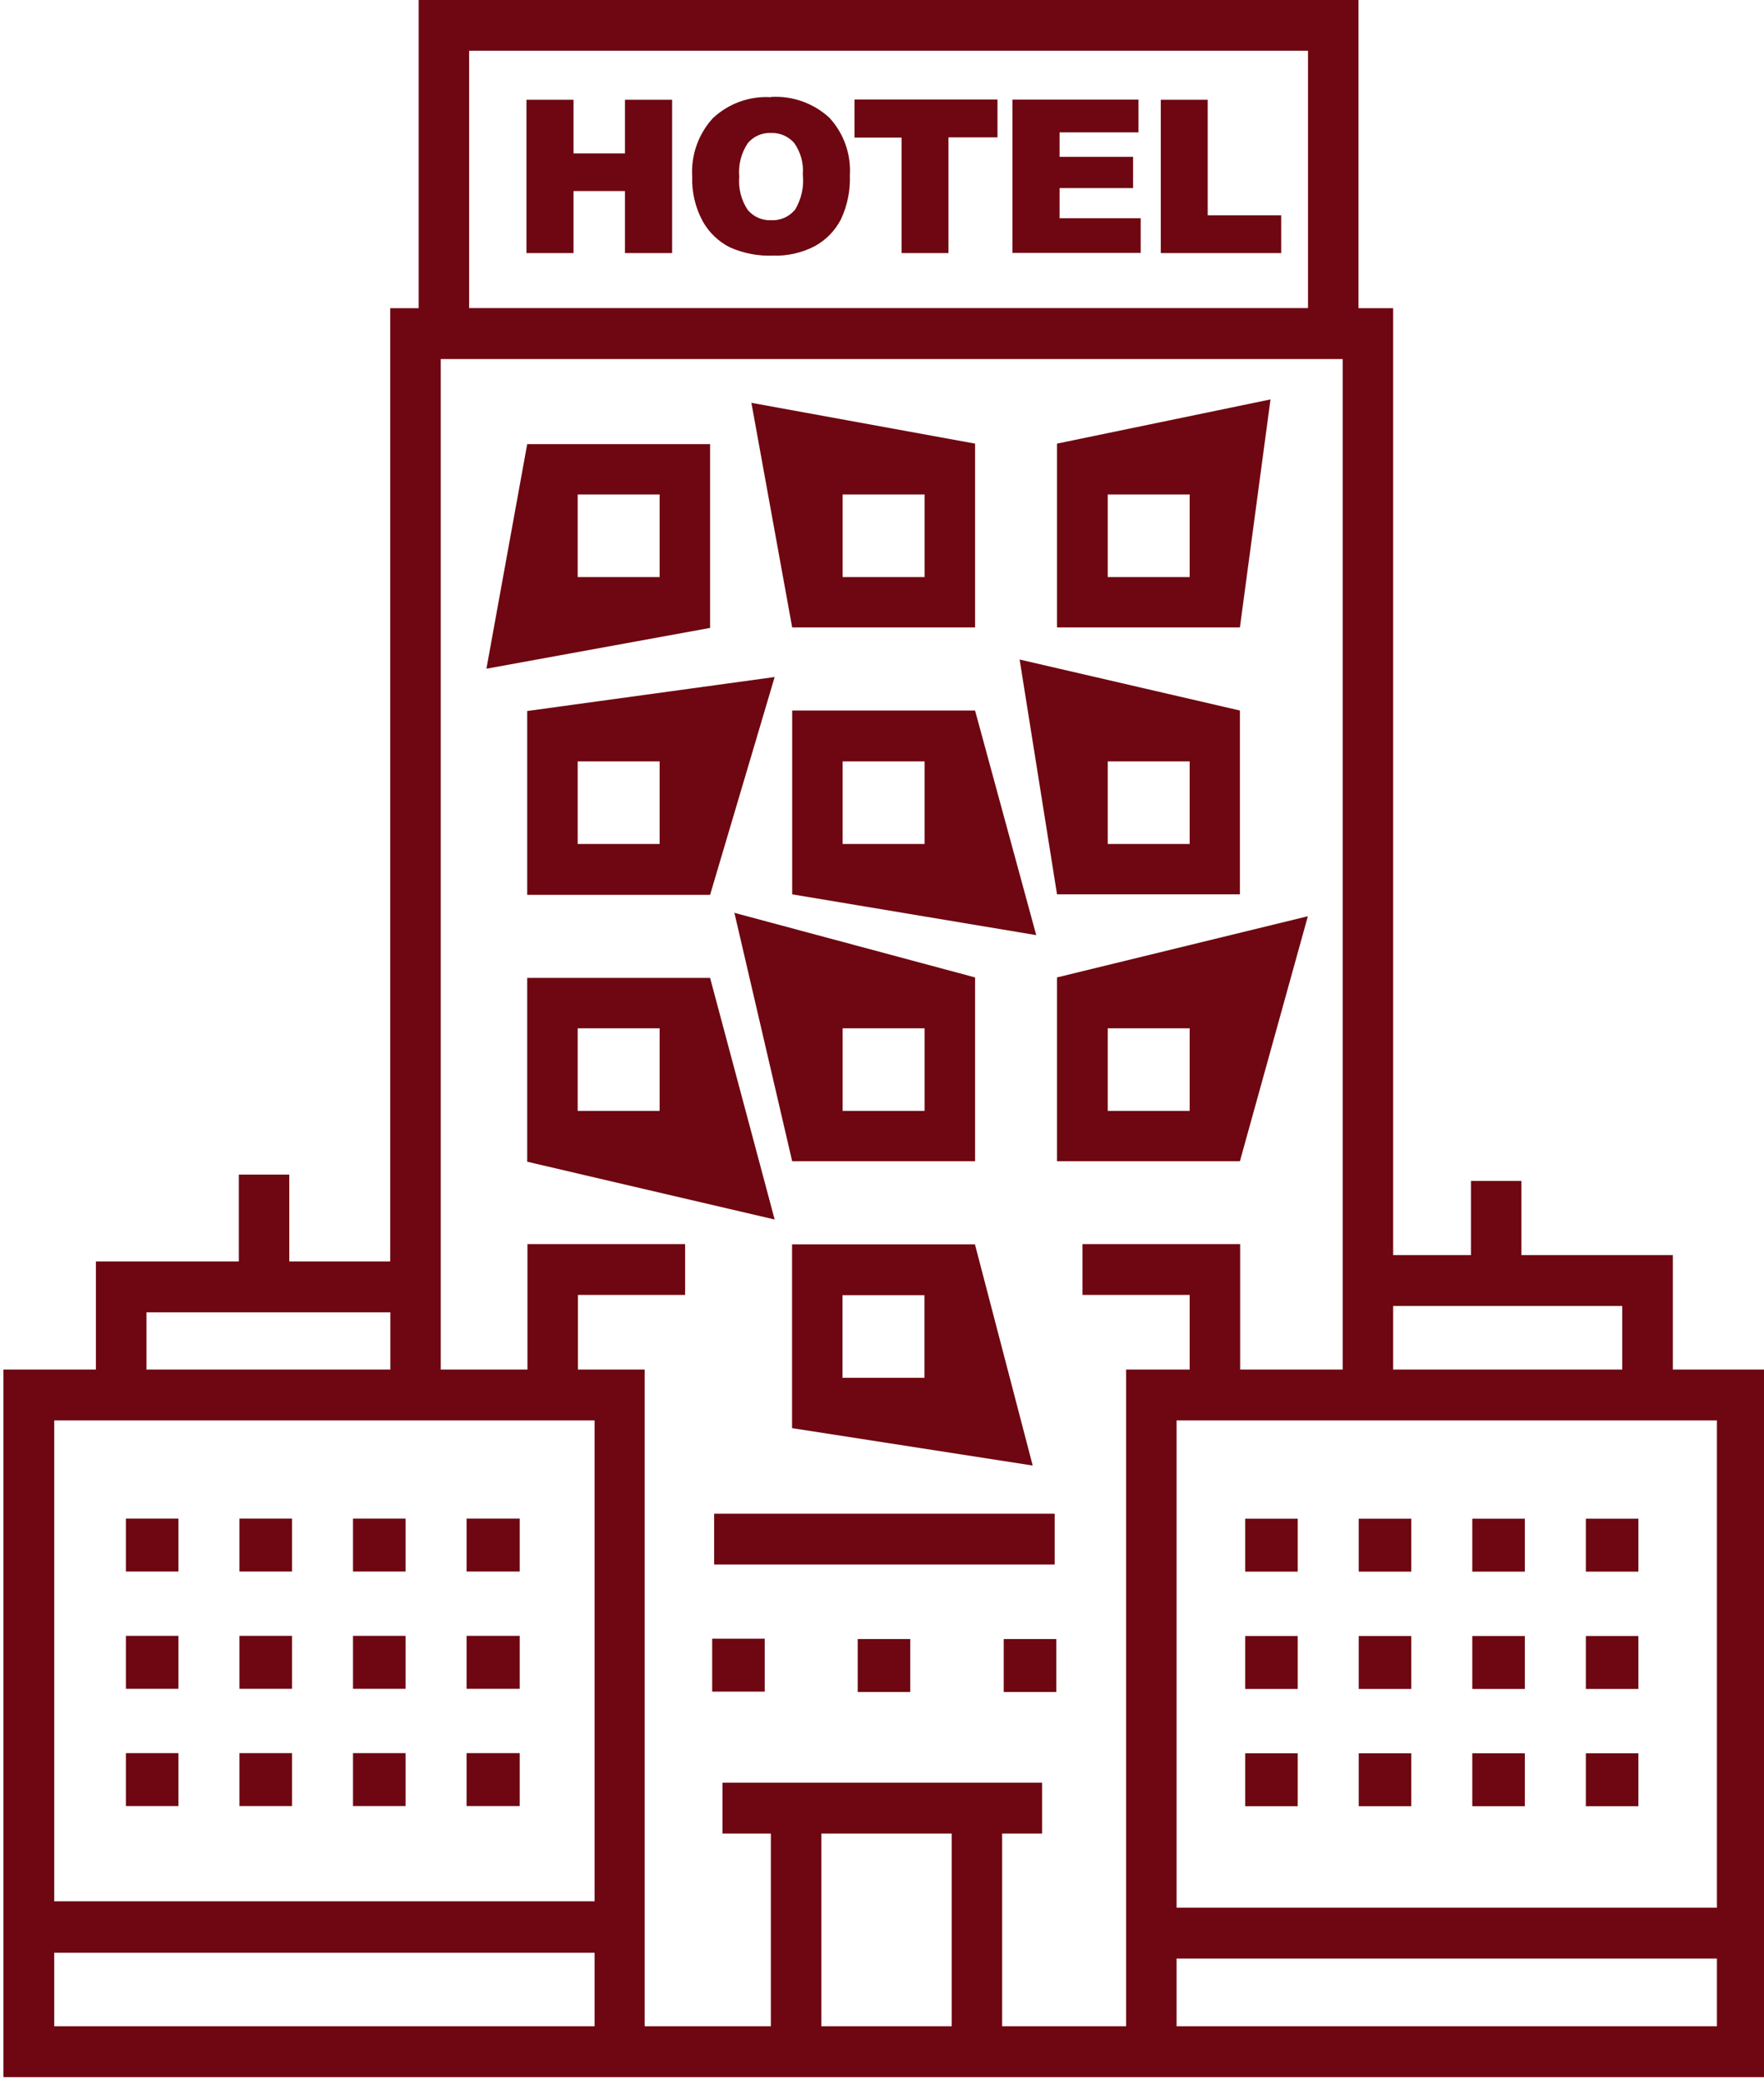 <?xml version="1.0" encoding="UTF-8" standalone="no"?>
<!DOCTYPE svg PUBLIC "-//W3C//DTD SVG 1.1//EN" "http://www.w3.org/Graphics/SVG/1.1/DTD/svg11.dtd">
<svg width="100%" height="100%" viewBox="0 0 144 170" version="1.1" xmlns="http://www.w3.org/2000/svg" xmlns:xlink="http://www.w3.org/1999/xlink" xml:space="preserve" xmlns:serif="http://www.serif.com/" style="fill-rule:evenodd;clip-rule:evenodd;stroke-linejoin:round;stroke-miterlimit:1.414;">
    <g transform="matrix(1,0,0,1,0.277,0)">
        <path d="M136.28,111.76L136.28,102.42L123.92,102.42L123.92,96.37L119.8,96.37L119.8,102.42L113.45,102.42L113.45,25.15L110.62,25.15L110.62,0L33.9,0L33.9,25.15L31.58,25.15L31.58,102.94L23.34,102.94L23.34,95.85L19.22,95.85L19.22,102.94L7.55,102.94L7.55,111.76L0,111.76L0,169.5L144,169.5L144,111.76L136.28,111.76ZM113.45,106.57L132.15,106.57L132.15,111.76L113.45,111.76L113.45,106.57ZM38.02,4.14L106.5,4.14L106.5,25.14L38.02,25.14L38.02,4.14ZM11.68,107.09L31.59,107.09L31.59,111.76L11.68,111.76L11.68,107.09ZM48.24,165.35L4.15,165.35L4.15,159.35L48.26,159.35L48.26,165.35L48.24,165.35ZM48.24,155.15L4.15,155.15L4.15,115.91L48.26,115.91L48.26,155.15L48.24,155.15ZM77.41,165.35L66.77,165.35L66.77,149.62L77.41,149.62L77.41,165.35ZM91.65,111.76L91.65,165.35L81.53,165.35L81.53,149.62L84.79,149.62L84.79,145.47L58.7,145.47L58.7,149.62L62.65,149.62L62.65,165.35L52.35,165.35L52.35,111.76L46.9,111.76L46.9,105.67L55.65,105.67L55.65,101.52L42.78,101.52L42.78,111.76L35.7,111.76L35.7,29.3L109.33,29.3L109.33,111.76L100.96,111.76L100.96,101.52L88.09,101.52L88.09,105.67L96.84,105.67L96.84,111.76L91.65,111.76ZM139.88,165.35L95.77,165.35L95.77,159.82L139.88,159.82L139.88,165.35ZM139.88,155.67L95.77,155.67L95.77,115.91L139.88,115.91L139.88,155.67ZM85.82,123.52L58.02,123.52L58.02,127.67L85.82,127.67L85.82,123.52ZM57.82,138.04L62.15,138.04L62.15,133.72L57.86,133.72L57.86,138.04L57.82,138.04ZM14.29,123.92L10,123.92L10,128.24L14.29,128.24L14.29,123.92ZM23.56,123.92L19.27,123.92L19.27,128.24L23.56,128.24L23.56,123.92ZM32.83,123.92L28.54,123.92L28.54,128.24L32.83,128.24L32.83,123.92ZM42.1,123.92L37.81,123.92L37.81,128.24L42.15,128.24L42.15,123.92L42.1,123.92ZM14.29,133.49L10,133.49L10,137.81L14.29,137.81L14.29,133.49ZM23.56,133.49L19.27,133.49L19.27,137.81L23.56,137.81L23.56,133.49ZM32.83,133.49L28.54,133.49L28.54,137.81L32.83,137.81L32.83,133.49ZM42.1,133.49L37.81,133.49L37.81,137.81L42.15,137.81L42.15,133.49L42.1,133.49ZM14.29,143.06L10,143.06L10,147.38L14.29,147.38L14.29,143.06ZM23.56,143.06L19.27,143.06L19.27,147.38L23.56,147.38L23.56,143.06ZM32.83,143.06L28.54,143.06L28.54,147.38L32.83,147.38L32.83,143.06ZM42.1,143.06L37.81,143.06L37.81,147.38L42.15,147.38L42.15,143.06L42.1,143.06ZM105.66,123.93L101.37,123.93L101.37,128.25L105.66,128.25L105.66,123.93ZM114.93,123.93L110.64,123.93L110.64,128.25L114.93,128.25L114.93,123.93ZM124.2,123.93L119.91,123.93L119.91,128.25L124.2,128.25L124.2,123.93ZM133.47,123.93L129.18,123.93L129.18,128.25L133.47,128.25L133.47,123.93ZM105.66,133.5L101.37,133.5L101.37,137.82L105.66,137.82L105.66,133.5ZM114.93,133.5L110.64,133.5L110.64,137.82L114.93,137.82L114.93,133.5ZM124.2,133.5L119.91,133.5L119.91,137.82L124.2,137.82L124.2,133.5ZM133.47,133.5L129.18,133.5L129.18,137.82L133.47,137.82L133.47,133.5ZM105.66,143.07L101.37,143.07L101.37,147.39L105.66,147.39L105.66,143.07ZM114.93,143.07L110.64,143.07L110.64,147.39L114.93,147.39L114.93,143.07ZM124.2,143.07L119.91,143.07L119.91,147.39L124.2,147.39L124.2,143.07ZM133.47,143.07L129.18,143.07L129.18,147.39L133.47,147.39L133.47,143.07ZM69.74,138.07L74.03,138.07L74.03,133.75L69.74,133.75L69.74,138.07ZM81.66,138.07L85.95,138.07L85.95,133.75L81.66,133.75L81.66,138.07ZM39.431,54.569L57.69,51.24L57.69,36.24L42.76,36.24L39.431,54.569ZM46.88,40.35L53.57,40.35L53.57,47.09L46.88,47.09L46.88,40.35ZM79.32,36.2L61.061,32.871L64.39,51.2L79.32,51.2L79.32,36.2ZM75.2,47.09L68.51,47.09L68.51,40.35L75.2,40.35L75.2,47.09ZM103.437,32.594L86.01,36.2L86.01,51.2L100.94,51.2L103.437,32.594ZM96.82,47.09L90.15,47.09L90.15,40.35L96.84,40.35L96.84,47.09L96.82,47.09ZM42.76,73.02L57.69,73.02L62.961,55.246L42.76,58.02L42.76,73.02ZM46.88,62.13L53.57,62.13L53.57,68.87L46.88,68.87L46.88,62.13ZM79.32,57.98L64.39,57.98L64.39,72.98L84.313,76.309L79.32,57.98ZM75.2,68.87L68.51,68.87L68.51,62.13L75.2,62.13L75.2,68.87ZM100.94,57.98L82.958,53.819L86.01,72.98L100.94,72.98L100.94,57.98ZM96.82,68.87L90.15,68.87L90.15,62.13L96.84,62.13L96.84,68.87L96.82,68.87ZM42.76,94.8L62.961,99.516L57.69,79.8L42.76,79.8L42.76,94.8ZM46.88,83.91L53.57,83.91L53.57,90.65L46.88,90.65L46.88,83.91ZM79.32,79.76L59.674,74.489L64.39,94.76L79.32,94.76L79.32,79.76ZM75.2,90.65L68.51,90.65L68.51,83.91L75.2,83.91L75.2,90.65ZM106.488,74.767L86.01,79.76L86.01,94.76L100.94,94.76L106.488,74.767ZM96.82,90.65L90.15,90.65L90.15,83.91L96.84,83.91L96.84,90.65L96.82,90.65ZM79.31,101.54L64.38,101.54L64.38,116.54L84.026,119.592L79.31,101.54ZM75.19,112.43L68.5,112.43L68.5,105.69L75.19,105.69L75.19,112.43ZM50.74,12.52L46.54,12.52L46.54,8.14L42.7,8.14L42.7,20.65L46.54,20.65L46.54,15.59L50.74,15.59L50.74,20.65L54.59,20.65L54.59,8.14L50.74,8.14L50.74,12.52ZM62.64,7.93C60.9,7.829 59.192,8.447 57.92,9.64C56.733,10.934 56.122,12.657 56.23,14.41C56.186,15.682 56.483,16.942 57.09,18.06C57.602,18.978 58.379,19.721 59.32,20.19C60.414,20.674 61.604,20.903 62.8,20.86C63.998,20.903 65.187,20.634 66.25,20.08C67.156,19.578 67.894,18.82 68.37,17.9C68.897,16.776 69.147,15.541 69.1,14.3C69.205,12.57 68.598,10.871 67.42,9.6C66.131,8.418 64.416,7.808 62.67,7.91L62.64,7.93ZM64.58,17.16C64.104,17.711 63.397,18.011 62.67,17.97C61.943,18.003 61.24,17.696 60.77,17.14C60.232,16.34 59.985,15.38 60.07,14.42C59.981,13.454 60.229,12.485 60.77,11.68C61.229,11.132 61.916,10.825 62.63,10.85C63.359,10.815 64.066,11.113 64.55,11.66C65.084,12.409 65.336,13.323 65.26,14.24C65.368,15.252 65.139,16.271 64.61,17.14L64.58,17.16ZM69.41,11.23L73.32,11.23L73.32,20.65L77.15,20.65L77.15,11.21L81.15,11.21L81.15,8.12L69.48,8.12L69.48,11.21L69.41,11.23ZM86.22,15.35L92.22,15.35L92.22,12.8L86.22,12.8L86.22,10.8L92.66,10.8L92.66,8.13L82.37,8.13L82.37,20.64L92.84,20.64L92.84,17.81L86.22,17.81L86.22,15.34L86.22,15.35ZM98.32,8.14L94.48,8.14L94.48,20.65L104.31,20.65L104.31,17.57L98.31,17.57L98.31,8.14L98.32,8.14Z" style="fill:rgb(110,7,17);fill-rule:nonzero;"/>
    </g>
</svg>
